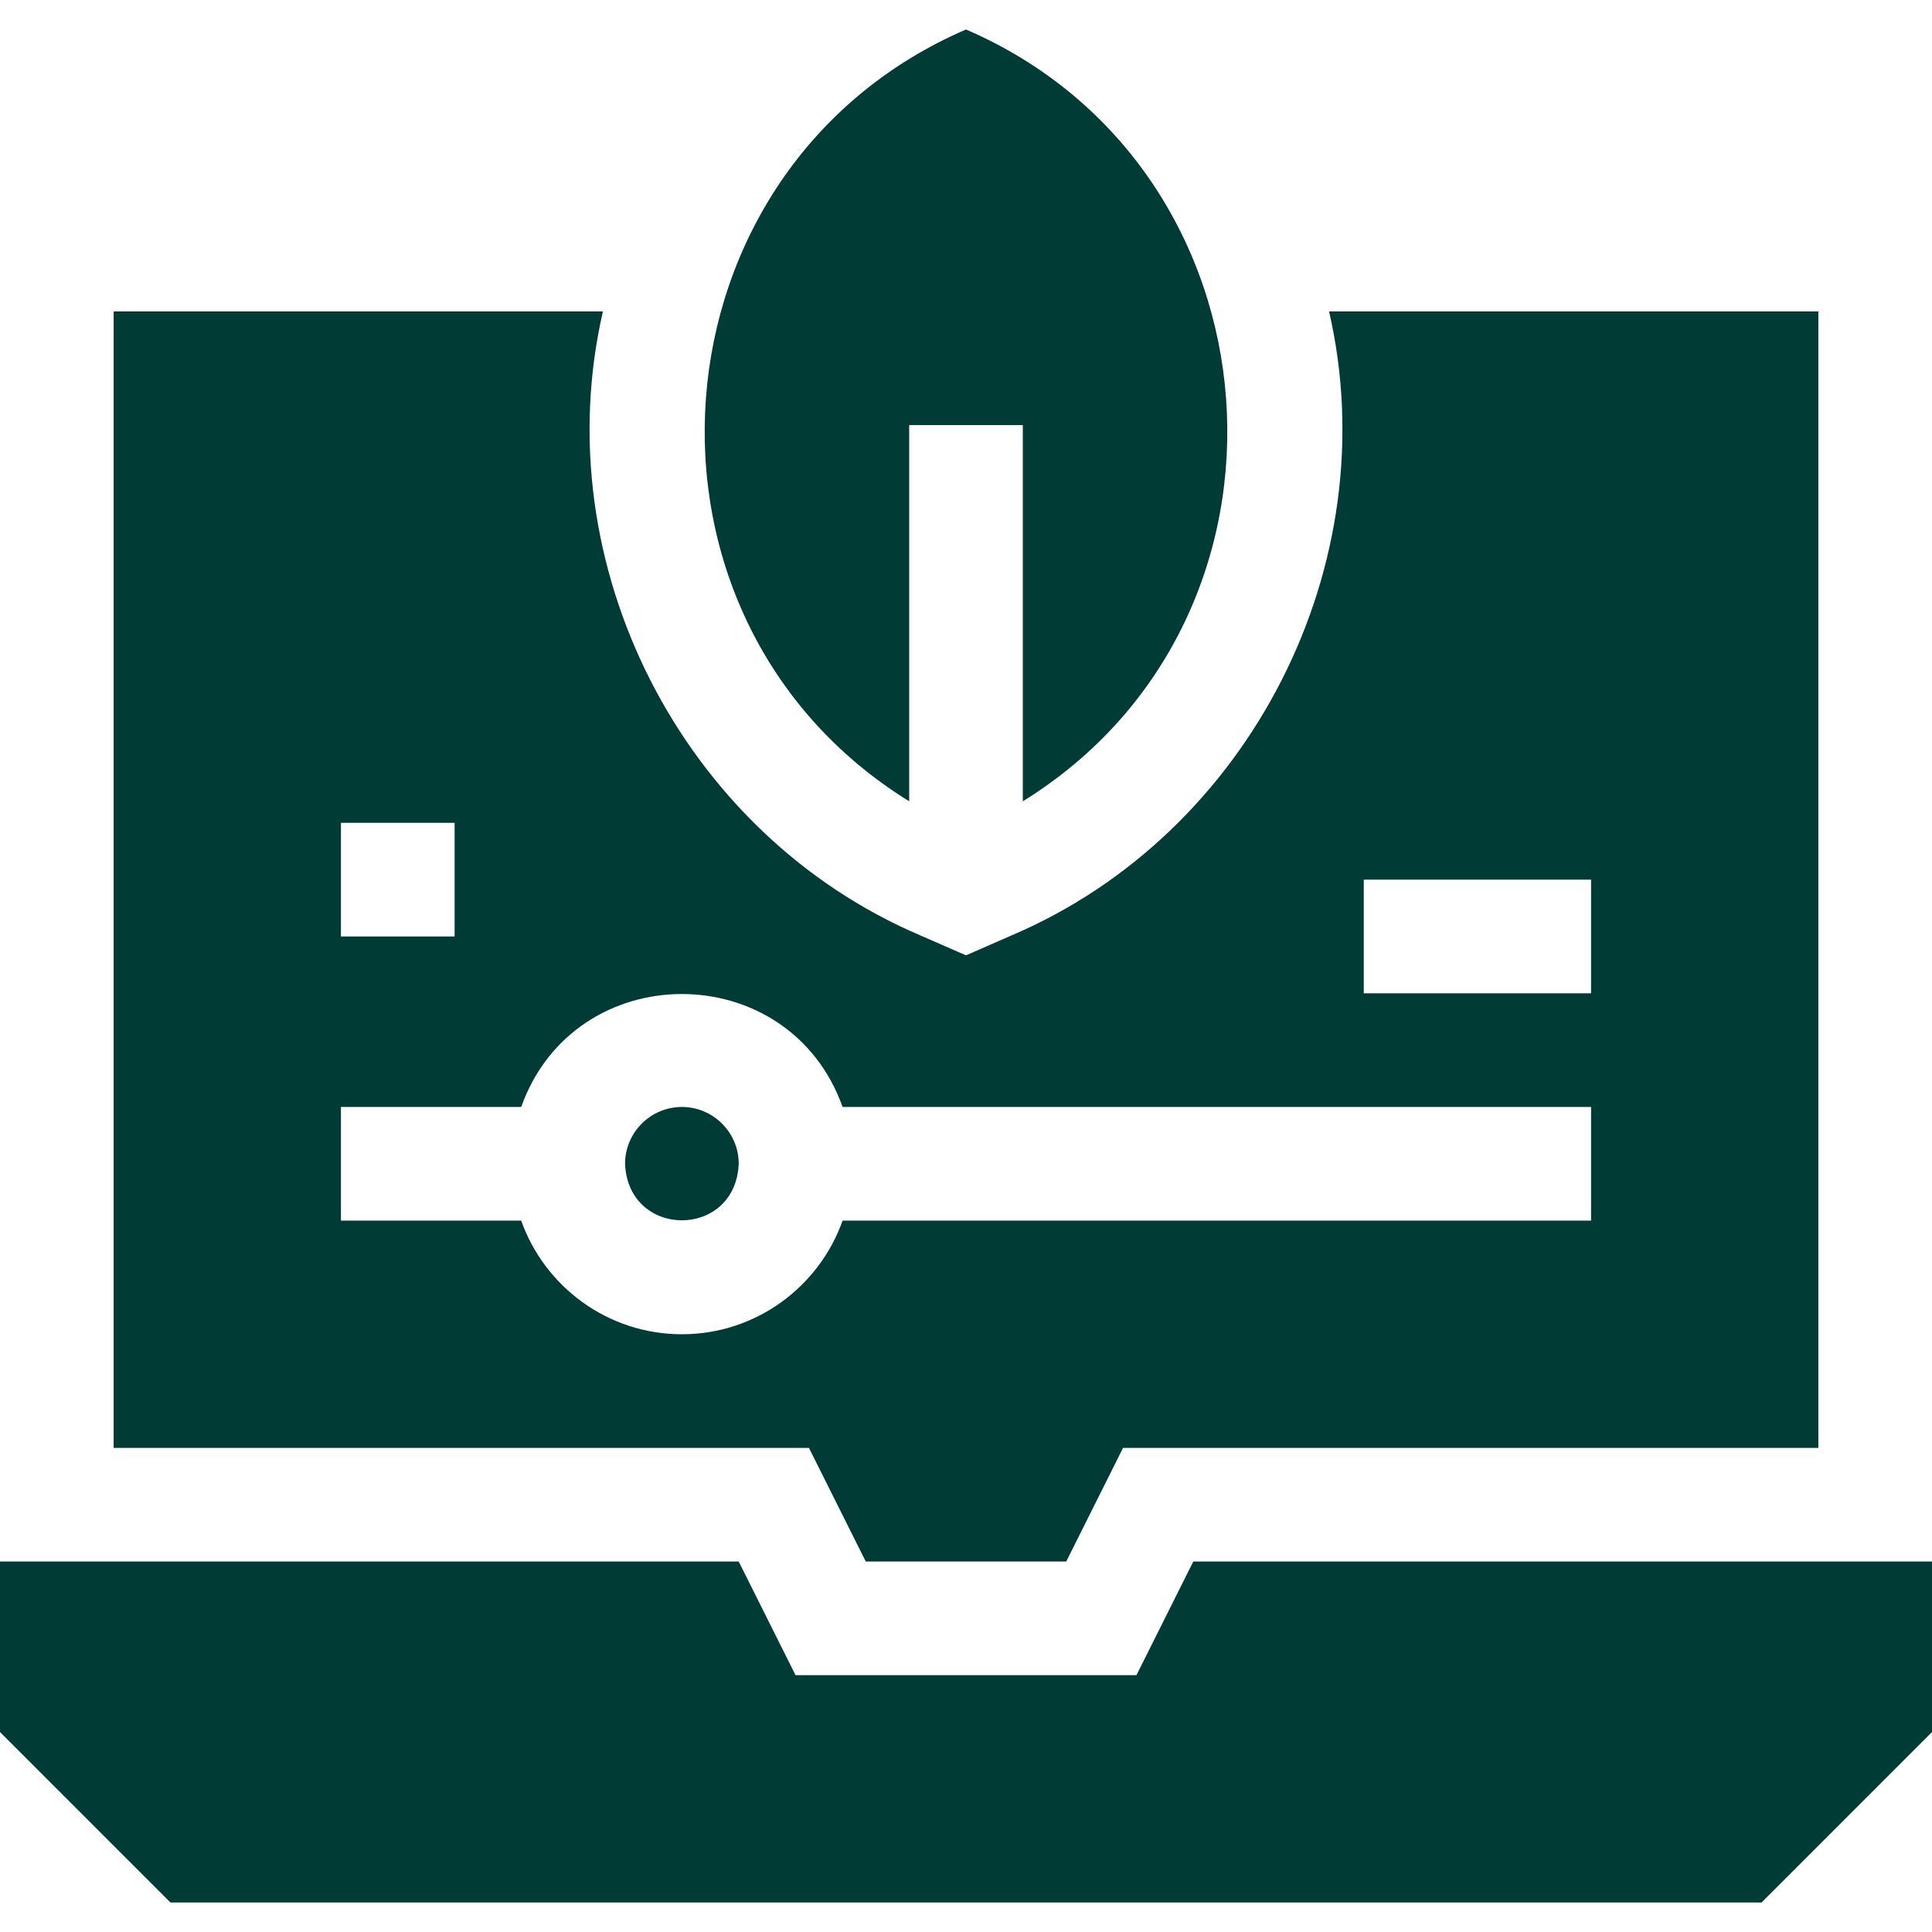 <?xml version="1.0" encoding="UTF-8"?> <svg xmlns="http://www.w3.org/2000/svg" width="56" height="56" viewBox="0 0 56 56" fill="none"><g clip-path="url(#clip0_2747_10710)"><path d="M34.588 45.262L32.941 48.556H23.059L21.412 45.262H0V50.203L4.941 55.145H51.059L56 50.203V45.262H34.588Z" fill="#003B36"></path><path d="M19.765 32.086C18.857 32.086 18.118 32.825 18.118 33.733C18.208 35.918 21.322 35.917 21.412 33.733C21.412 32.825 20.673 32.086 19.765 32.086Z" fill="#003B36"></path><path d="M25.095 45.262H30.905L32.552 41.968H52.706V9.027H38.524C40.212 16.35 36.243 24.166 29.319 27.114L28 27.691L26.681 27.115C19.757 24.167 15.788 16.35 17.476 9.027H3.294V41.968H23.448L25.095 45.262ZM39.529 25.497H46.118V28.792H39.529V25.497ZM9.882 23.85H13.177V27.145H9.882V23.85ZM19.765 38.674C17.617 38.674 15.787 37.297 15.107 35.38H9.882V32.086H15.107C16.664 27.72 22.867 27.722 24.423 32.086H46.118V35.38H24.423C23.743 37.297 21.912 38.674 19.765 38.674Z" fill="#003B36"></path><path d="M26.353 23.226V12.321H29.647V23.226C38.267 17.893 37.285 4.858 28 0.855C18.71 4.862 17.737 17.897 26.353 23.226Z" fill="#003B36"></path></g><defs><clipPath id="clip0_2747_10710"><rect width="56" height="56" fill="white"></rect></clipPath></defs></svg> 